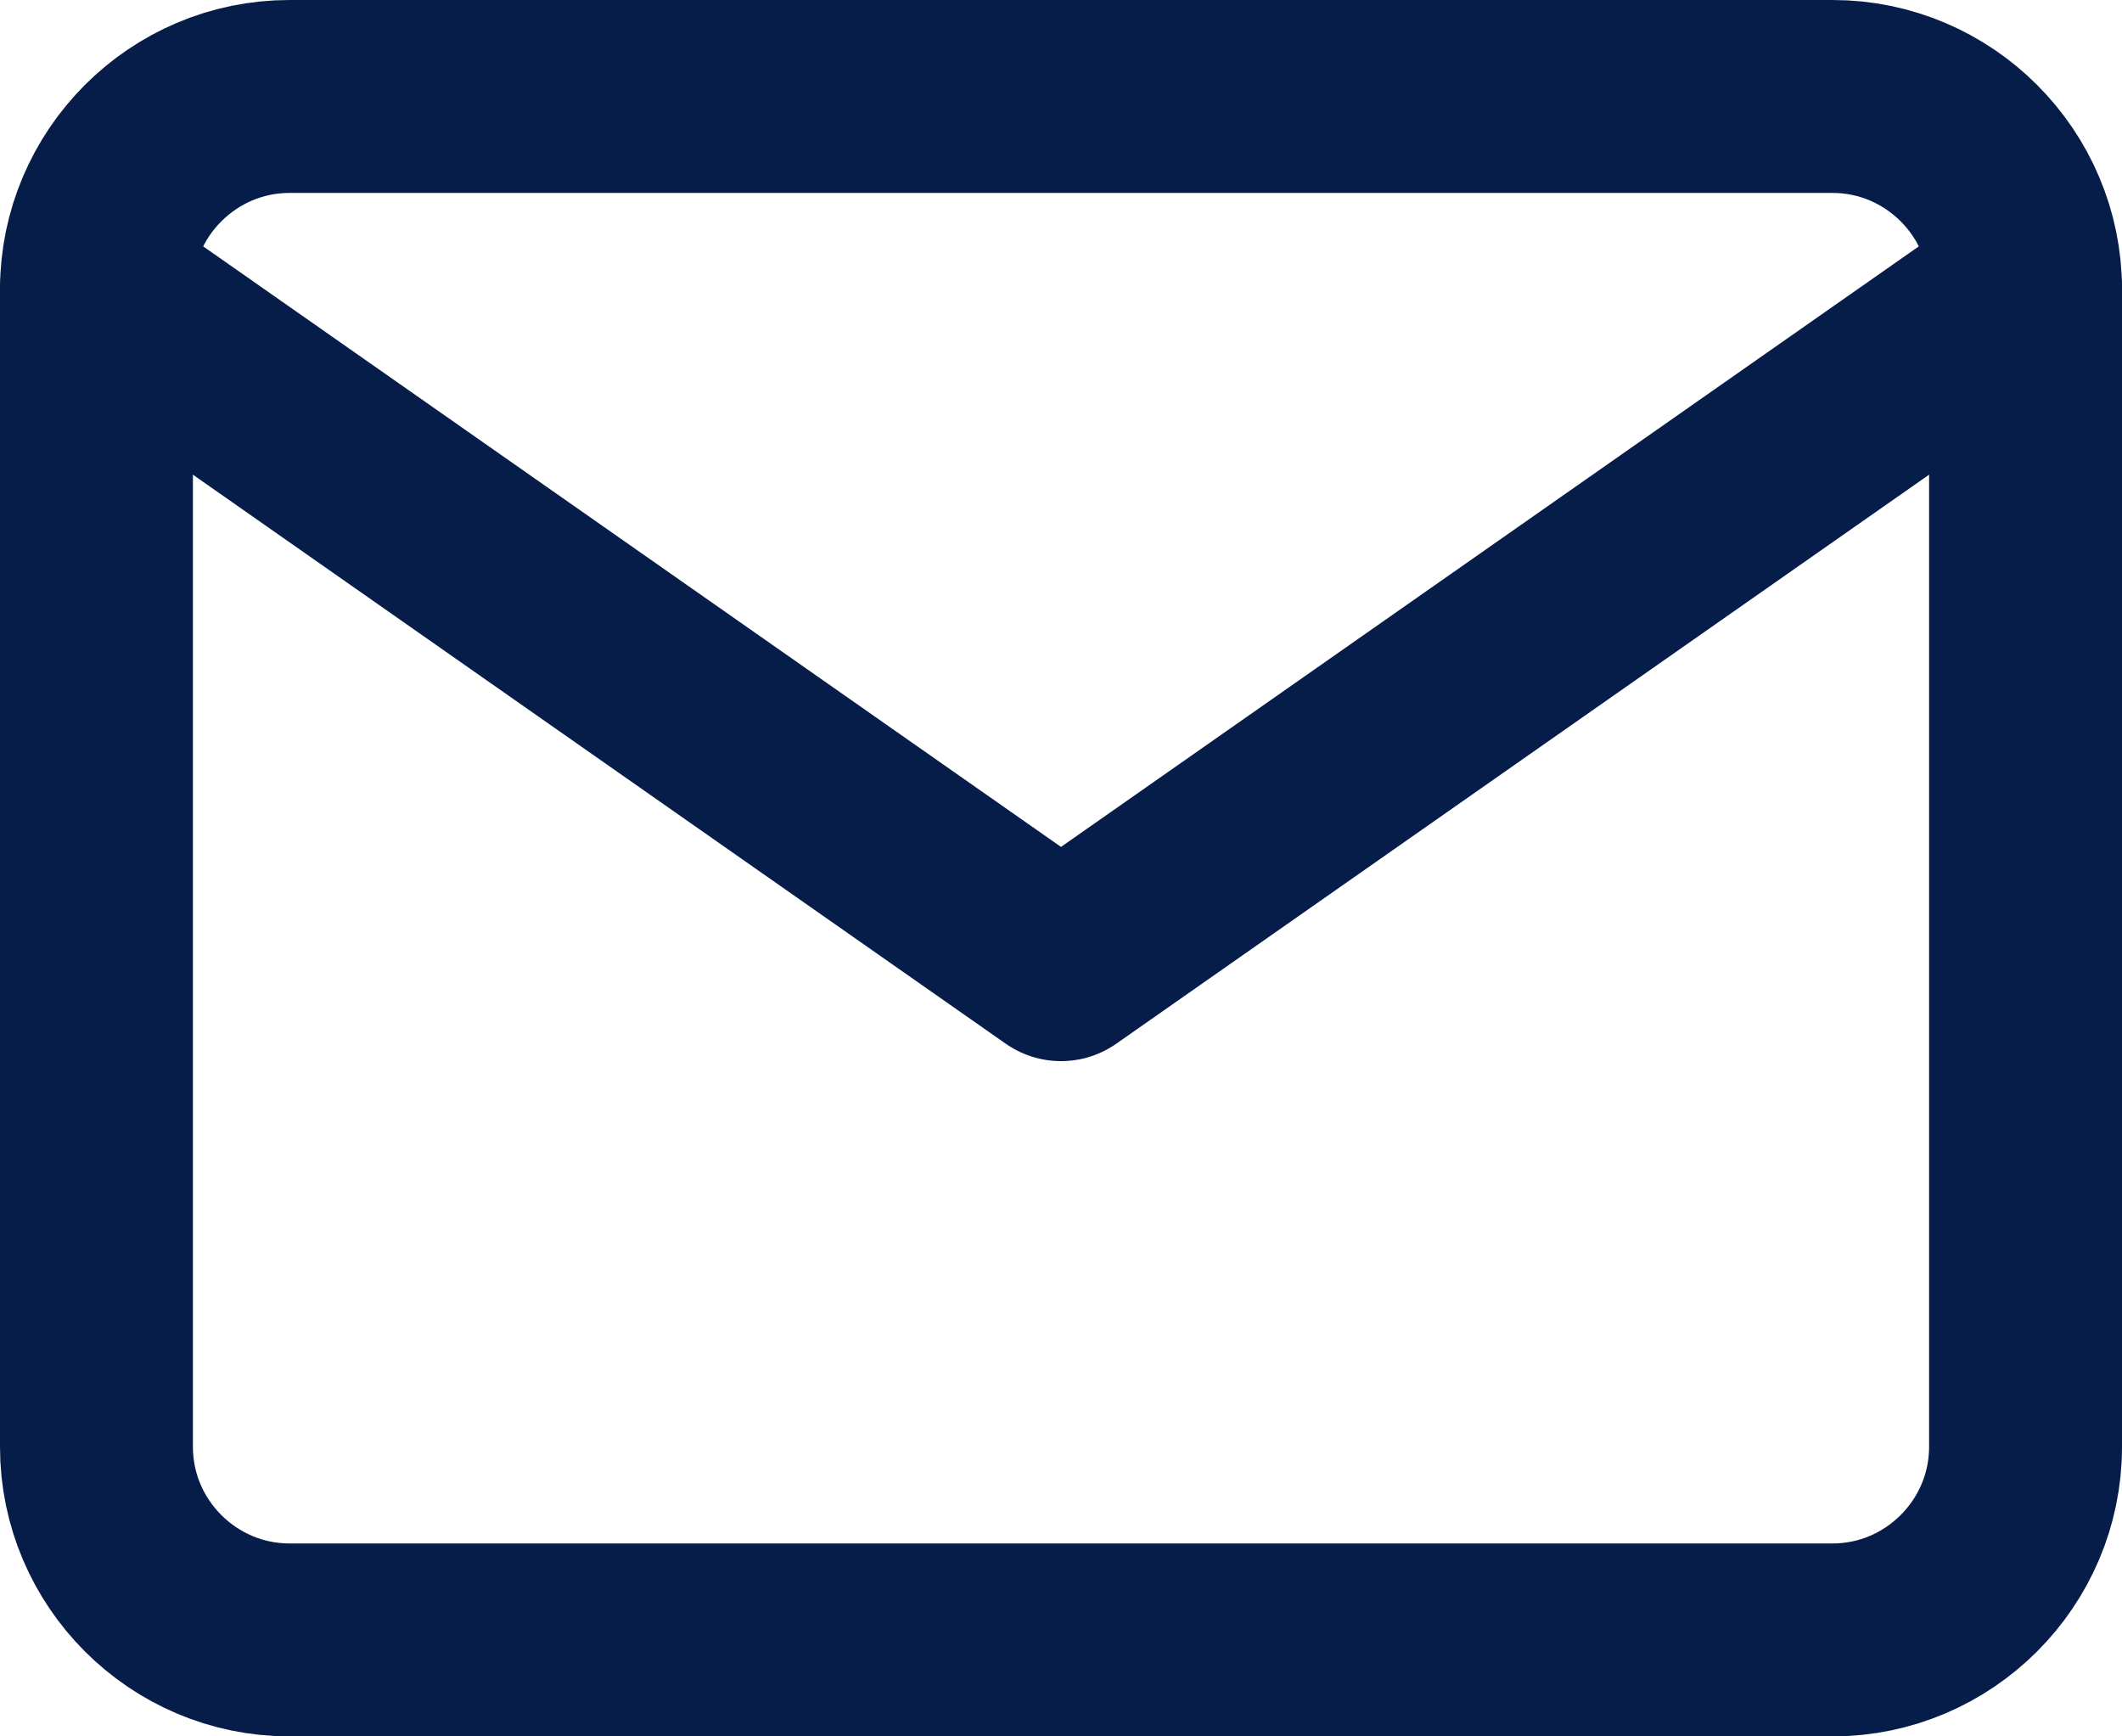 <svg width="22" height="18" viewBox="0 0 22 18" fill="none" xmlns="http://www.w3.org/2000/svg">
<path d="M3 1H19C20.1 1 21 1.9 21 3V15C21 16.1 20.1 17 19 17H3C1.9 17 1 16.1 1 15V3C1 1.9 1.9 1 3 1Z" stroke="#061D49" stroke-width="2" stroke-linecap="round" stroke-linejoin="round"/>
<path d="M21 3L11 10L1 3" stroke="#061D49" stroke-width="2" stroke-linecap="round" stroke-linejoin="round"/>
</svg>
